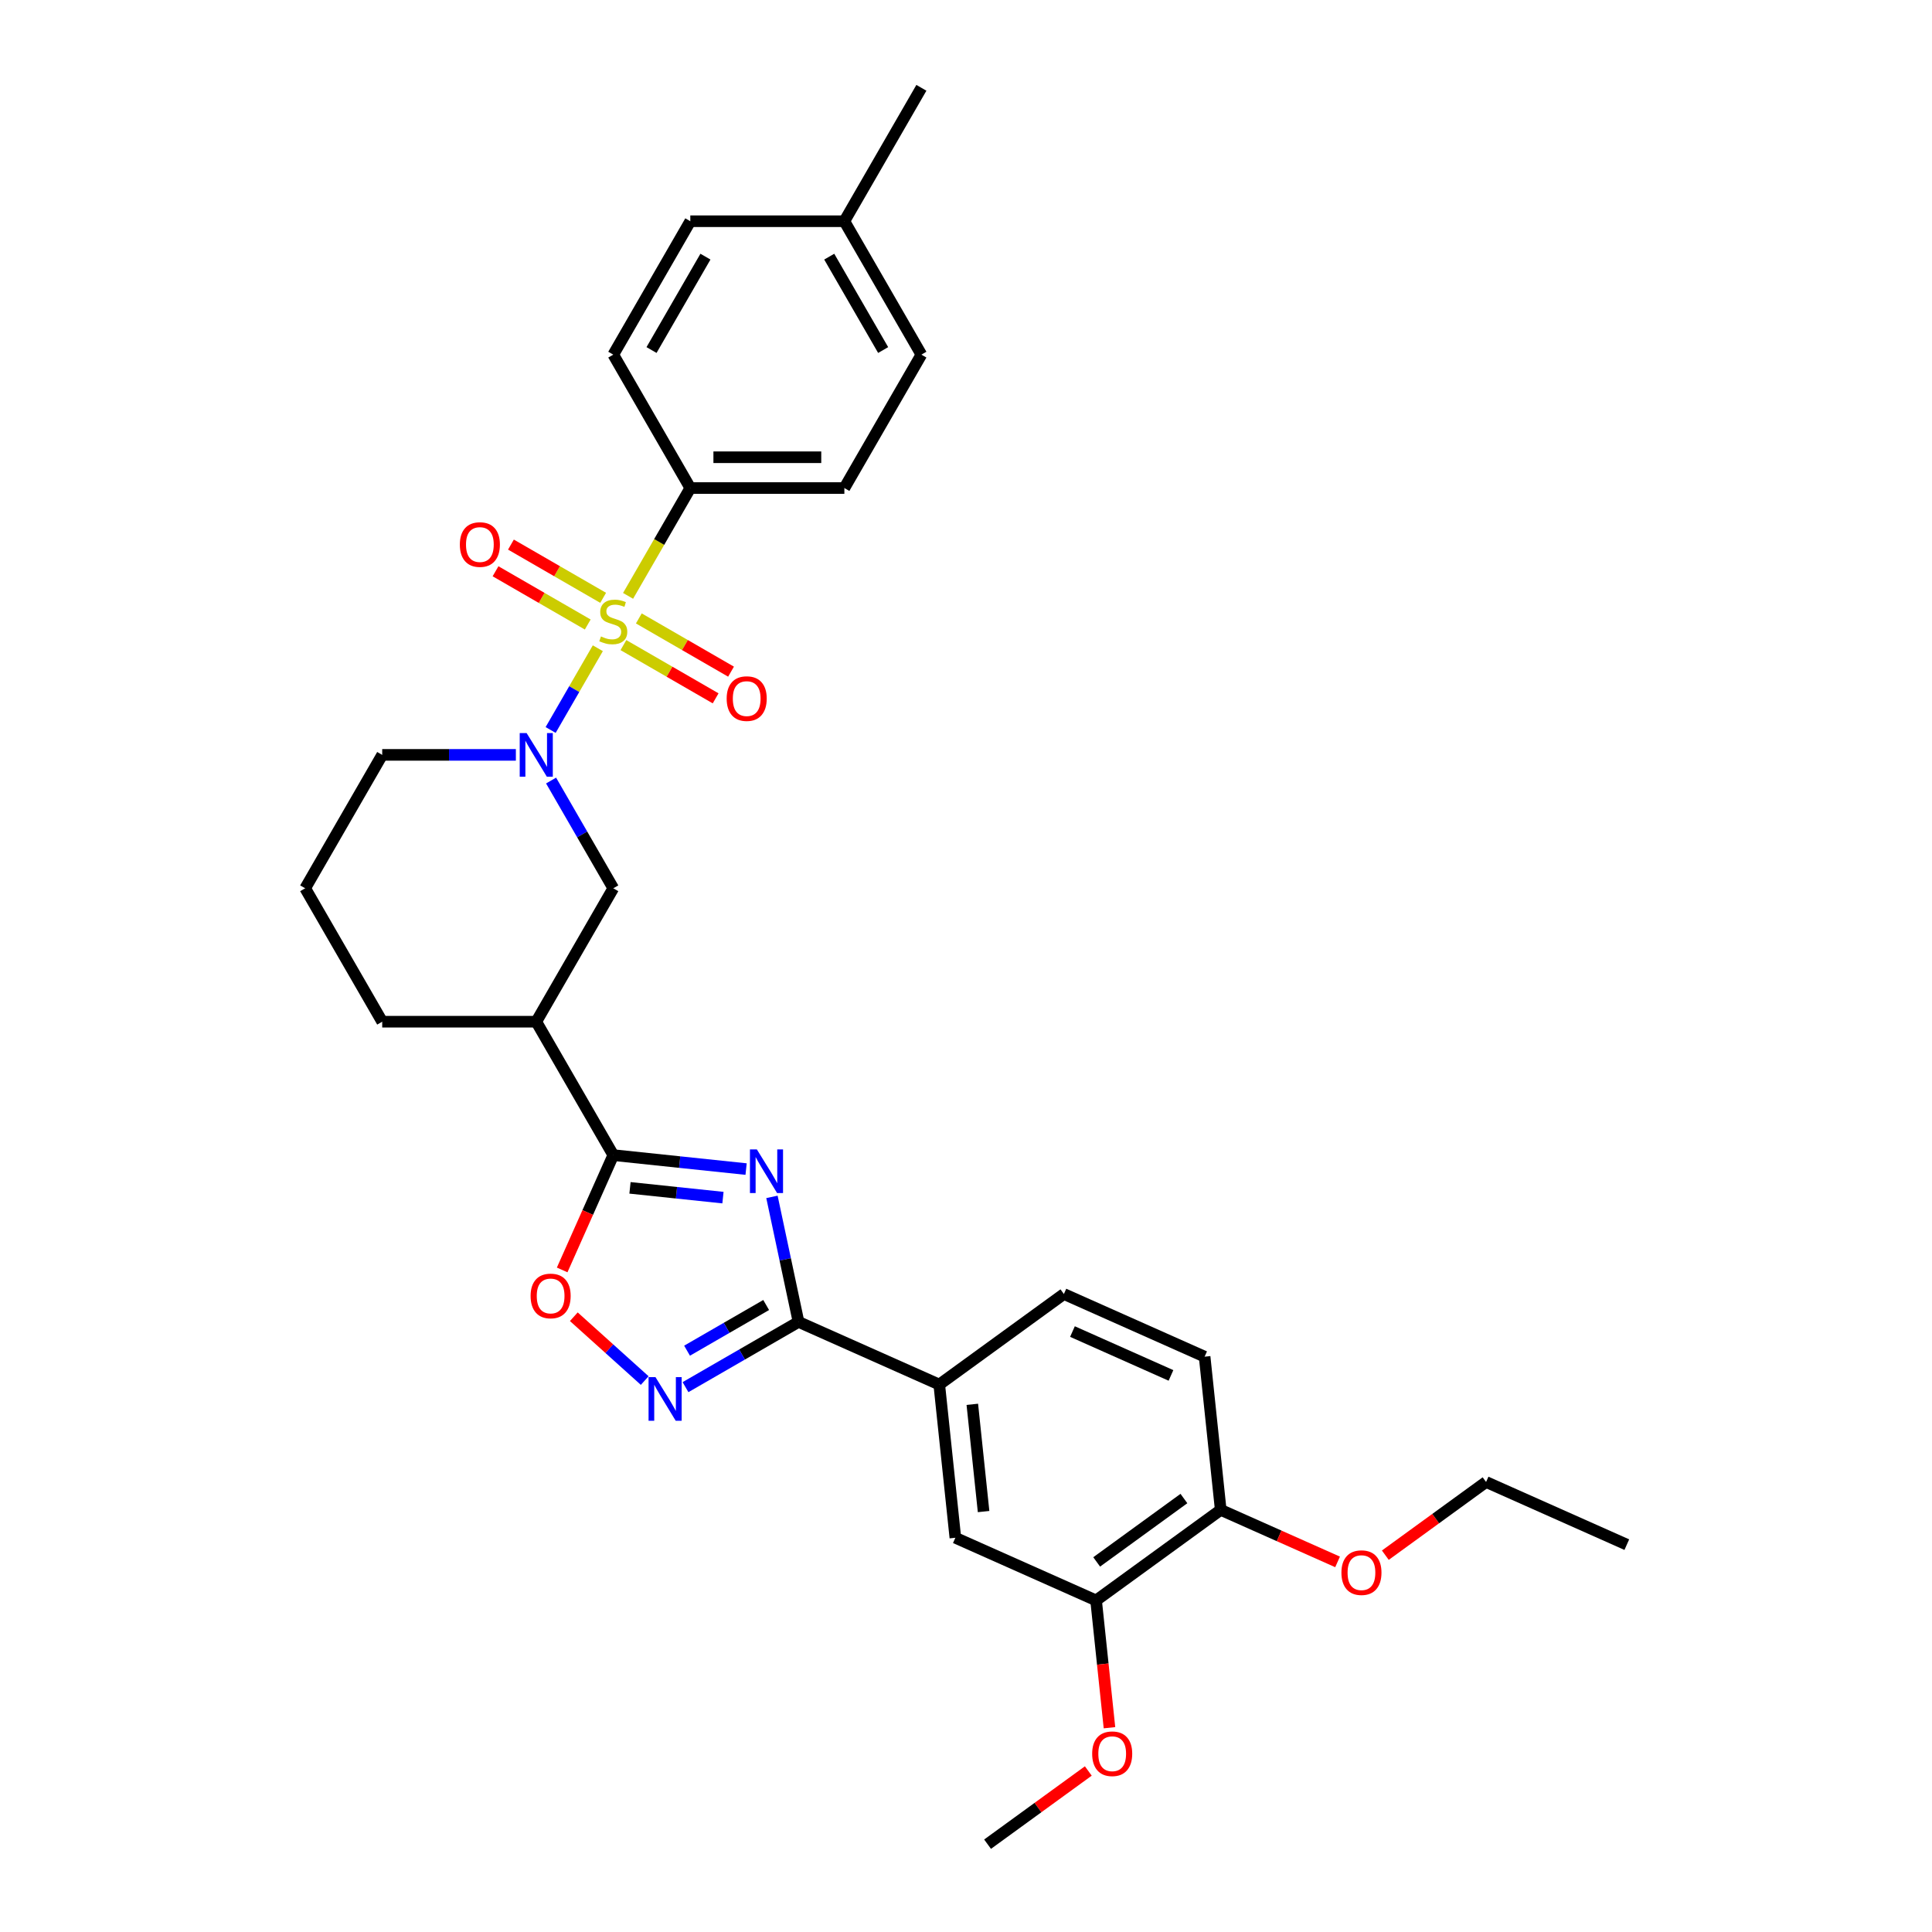 <?xml version='1.0' encoding='iso-8859-1'?>
<svg version='1.1' baseProfile='full'
              xmlns='http://www.w3.org/2000/svg'
                      xmlns:rdkit='http://www.rdkit.org/xml'
                      xmlns:xlink='http://www.w3.org/1999/xlink'
                  xml:space='preserve'
width='1000px' height='1000px' viewBox='0 0 1000 1000'>
<!-- END OF HEADER -->
<rect style='opacity:1.0;fill:#FFFFFF;stroke:none' width='1000' height='1000' x='0' y='0'> </rect>
<path class='bond-1' d='M 309.435,335.528 L 297.221,356.684' style='fill:none;fill-rule:evenodd;stroke:#CCCC00;stroke-width:6px;stroke-linecap:butt;stroke-linejoin:miter;stroke-opacity:1' />
<path class='bond-1' d='M 297.221,356.684 L 285.006,377.84' style='fill:none;fill-rule:evenodd;stroke:#0000FF;stroke-width:6px;stroke-linecap:butt;stroke-linejoin:miter;stroke-opacity:1' />
<path class='bond-9' d='M 325.087,308.418 L 341.196,280.517' style='fill:none;fill-rule:evenodd;stroke:#CCCC00;stroke-width:6px;stroke-linecap:butt;stroke-linejoin:miter;stroke-opacity:1' />
<path class='bond-9' d='M 341.196,280.517 L 357.304,252.616' style='fill:none;fill-rule:evenodd;stroke:#000000;stroke-width:6px;stroke-linecap:butt;stroke-linejoin:miter;stroke-opacity:1' />
<path class='bond-10' d='M 312.189,309.434 L 288.326,295.656' style='fill:none;fill-rule:evenodd;stroke:#CCCC00;stroke-width:6px;stroke-linecap:butt;stroke-linejoin:miter;stroke-opacity:1' />
<path class='bond-10' d='M 288.326,295.656 L 264.462,281.878' style='fill:none;fill-rule:evenodd;stroke:#FF0000;stroke-width:6px;stroke-linecap:butt;stroke-linejoin:miter;stroke-opacity:1' />
<path class='bond-10' d='M 304.216,323.244 L 280.352,309.467' style='fill:none;fill-rule:evenodd;stroke:#CCCC00;stroke-width:6px;stroke-linecap:butt;stroke-linejoin:miter;stroke-opacity:1' />
<path class='bond-10' d='M 280.352,309.467 L 256.488,295.689' style='fill:none;fill-rule:evenodd;stroke:#FF0000;stroke-width:6px;stroke-linecap:butt;stroke-linejoin:miter;stroke-opacity:1' />
<path class='bond-11' d='M 322.683,333.906 L 346.547,347.684' style='fill:none;fill-rule:evenodd;stroke:#CCCC00;stroke-width:6px;stroke-linecap:butt;stroke-linejoin:miter;stroke-opacity:1' />
<path class='bond-11' d='M 346.547,347.684 L 370.411,361.462' style='fill:none;fill-rule:evenodd;stroke:#FF0000;stroke-width:6px;stroke-linecap:butt;stroke-linejoin:miter;stroke-opacity:1' />
<path class='bond-11' d='M 330.656,320.096 L 354.52,333.873' style='fill:none;fill-rule:evenodd;stroke:#CCCC00;stroke-width:6px;stroke-linecap:butt;stroke-linejoin:miter;stroke-opacity:1' />
<path class='bond-11' d='M 354.52,333.873 L 378.384,347.651' style='fill:none;fill-rule:evenodd;stroke:#FF0000;stroke-width:6px;stroke-linecap:butt;stroke-linejoin:miter;stroke-opacity:1' />
<path class='bond-0' d='M 386.179,605.111 L 351.807,601.498' style='fill:none;fill-rule:evenodd;stroke:#0000FF;stroke-width:6px;stroke-linecap:butt;stroke-linejoin:miter;stroke-opacity:1' />
<path class='bond-0' d='M 351.807,601.498 L 317.436,597.886' style='fill:none;fill-rule:evenodd;stroke:#000000;stroke-width:6px;stroke-linecap:butt;stroke-linejoin:miter;stroke-opacity:1' />
<path class='bond-0' d='M 374.2,619.887 L 350.14,617.358' style='fill:none;fill-rule:evenodd;stroke:#0000FF;stroke-width:6px;stroke-linecap:butt;stroke-linejoin:miter;stroke-opacity:1' />
<path class='bond-0' d='M 350.14,617.358 L 326.081,614.829' style='fill:none;fill-rule:evenodd;stroke:#000000;stroke-width:6px;stroke-linecap:butt;stroke-linejoin:miter;stroke-opacity:1' />
<path class='bond-3' d='M 399.559,619.504 L 406.437,651.859' style='fill:none;fill-rule:evenodd;stroke:#0000FF;stroke-width:6px;stroke-linecap:butt;stroke-linejoin:miter;stroke-opacity:1' />
<path class='bond-3' d='M 406.437,651.859 L 413.314,684.214' style='fill:none;fill-rule:evenodd;stroke:#000000;stroke-width:6px;stroke-linecap:butt;stroke-linejoin:miter;stroke-opacity:1' />
<path class='bond-7' d='M 285.237,404.008 L 301.337,431.893' style='fill:none;fill-rule:evenodd;stroke:#0000FF;stroke-width:6px;stroke-linecap:butt;stroke-linejoin:miter;stroke-opacity:1' />
<path class='bond-7' d='M 301.337,431.893 L 317.436,459.778' style='fill:none;fill-rule:evenodd;stroke:#000000;stroke-width:6px;stroke-linecap:butt;stroke-linejoin:miter;stroke-opacity:1' />
<path class='bond-19' d='M 267.011,390.724 L 232.421,390.724' style='fill:none;fill-rule:evenodd;stroke:#0000FF;stroke-width:6px;stroke-linecap:butt;stroke-linejoin:miter;stroke-opacity:1' />
<path class='bond-19' d='M 232.421,390.724 L 197.831,390.724' style='fill:none;fill-rule:evenodd;stroke:#000000;stroke-width:6px;stroke-linecap:butt;stroke-linejoin:miter;stroke-opacity:1' />
<path class='bond-2' d='M 317.436,597.886 L 277.568,528.832' style='fill:none;fill-rule:evenodd;stroke:#000000;stroke-width:6px;stroke-linecap:butt;stroke-linejoin:miter;stroke-opacity:1' />
<path class='bond-5' d='M 317.436,597.886 L 304.206,627.601' style='fill:none;fill-rule:evenodd;stroke:#000000;stroke-width:6px;stroke-linecap:butt;stroke-linejoin:miter;stroke-opacity:1' />
<path class='bond-5' d='M 304.206,627.601 L 290.976,657.317' style='fill:none;fill-rule:evenodd;stroke:#FF0000;stroke-width:6px;stroke-linecap:butt;stroke-linejoin:miter;stroke-opacity:1' />
<path class='bond-8' d='M 413.314,684.214 L 486.157,716.646' style='fill:none;fill-rule:evenodd;stroke:#000000;stroke-width:6px;stroke-linecap:butt;stroke-linejoin:miter;stroke-opacity:1' />
<path class='bond-33' d='M 413.314,684.214 L 384.066,701.101' style='fill:none;fill-rule:evenodd;stroke:#000000;stroke-width:6px;stroke-linecap:butt;stroke-linejoin:miter;stroke-opacity:1' />
<path class='bond-33' d='M 384.066,701.101 L 354.817,717.988' style='fill:none;fill-rule:evenodd;stroke:#0000FF;stroke-width:6px;stroke-linecap:butt;stroke-linejoin:miter;stroke-opacity:1' />
<path class='bond-33' d='M 396.566,675.47 L 376.092,687.29' style='fill:none;fill-rule:evenodd;stroke:#000000;stroke-width:6px;stroke-linecap:butt;stroke-linejoin:miter;stroke-opacity:1' />
<path class='bond-33' d='M 376.092,687.29 L 355.618,699.111' style='fill:none;fill-rule:evenodd;stroke:#0000FF;stroke-width:6px;stroke-linecap:butt;stroke-linejoin:miter;stroke-opacity:1' />
<path class='bond-4' d='M 333.703,714.577 L 315.356,698.057' style='fill:none;fill-rule:evenodd;stroke:#0000FF;stroke-width:6px;stroke-linecap:butt;stroke-linejoin:miter;stroke-opacity:1' />
<path class='bond-4' d='M 315.356,698.057 L 297.008,681.537' style='fill:none;fill-rule:evenodd;stroke:#FF0000;stroke-width:6px;stroke-linecap:butt;stroke-linejoin:miter;stroke-opacity:1' />
<path class='bond-6' d='M 277.568,528.832 L 317.436,459.778' style='fill:none;fill-rule:evenodd;stroke:#000000;stroke-width:6px;stroke-linecap:butt;stroke-linejoin:miter;stroke-opacity:1' />
<path class='bond-32' d='M 277.568,528.832 L 197.831,528.832' style='fill:none;fill-rule:evenodd;stroke:#000000;stroke-width:6px;stroke-linecap:butt;stroke-linejoin:miter;stroke-opacity:1' />
<path class='bond-12' d='M 486.157,716.646 L 494.492,795.946' style='fill:none;fill-rule:evenodd;stroke:#000000;stroke-width:6px;stroke-linecap:butt;stroke-linejoin:miter;stroke-opacity:1' />
<path class='bond-12' d='M 503.267,726.874 L 509.101,782.384' style='fill:none;fill-rule:evenodd;stroke:#000000;stroke-width:6px;stroke-linecap:butt;stroke-linejoin:miter;stroke-opacity:1' />
<path class='bond-15' d='M 486.157,716.646 L 550.665,669.778' style='fill:none;fill-rule:evenodd;stroke:#000000;stroke-width:6px;stroke-linecap:butt;stroke-linejoin:miter;stroke-opacity:1' />
<path class='bond-17' d='M 357.304,252.616 L 437.041,252.616' style='fill:none;fill-rule:evenodd;stroke:#000000;stroke-width:6px;stroke-linecap:butt;stroke-linejoin:miter;stroke-opacity:1' />
<path class='bond-17' d='M 369.265,236.669 L 425.08,236.669' style='fill:none;fill-rule:evenodd;stroke:#000000;stroke-width:6px;stroke-linecap:butt;stroke-linejoin:miter;stroke-opacity:1' />
<path class='bond-18' d='M 357.304,252.616 L 317.436,183.562' style='fill:none;fill-rule:evenodd;stroke:#000000;stroke-width:6px;stroke-linecap:butt;stroke-linejoin:miter;stroke-opacity:1' />
<path class='bond-13' d='M 494.492,795.946 L 567.335,828.378' style='fill:none;fill-rule:evenodd;stroke:#000000;stroke-width:6px;stroke-linecap:butt;stroke-linejoin:miter;stroke-opacity:1' />
<path class='bond-20' d='M 567.335,828.378 L 570.797,861.322' style='fill:none;fill-rule:evenodd;stroke:#000000;stroke-width:6px;stroke-linecap:butt;stroke-linejoin:miter;stroke-opacity:1' />
<path class='bond-20' d='M 570.797,861.322 L 574.26,894.266' style='fill:none;fill-rule:evenodd;stroke:#FF0000;stroke-width:6px;stroke-linecap:butt;stroke-linejoin:miter;stroke-opacity:1' />
<path class='bond-34' d='M 567.335,828.378 L 631.843,781.51' style='fill:none;fill-rule:evenodd;stroke:#000000;stroke-width:6px;stroke-linecap:butt;stroke-linejoin:miter;stroke-opacity:1' />
<path class='bond-34' d='M 567.637,808.446 L 612.793,775.638' style='fill:none;fill-rule:evenodd;stroke:#000000;stroke-width:6px;stroke-linecap:butt;stroke-linejoin:miter;stroke-opacity:1' />
<path class='bond-14' d='M 631.843,781.51 L 623.508,702.21' style='fill:none;fill-rule:evenodd;stroke:#000000;stroke-width:6px;stroke-linecap:butt;stroke-linejoin:miter;stroke-opacity:1' />
<path class='bond-25' d='M 631.843,781.51 L 662.085,794.974' style='fill:none;fill-rule:evenodd;stroke:#000000;stroke-width:6px;stroke-linecap:butt;stroke-linejoin:miter;stroke-opacity:1' />
<path class='bond-25' d='M 662.085,794.974 L 692.327,808.439' style='fill:none;fill-rule:evenodd;stroke:#FF0000;stroke-width:6px;stroke-linecap:butt;stroke-linejoin:miter;stroke-opacity:1' />
<path class='bond-16' d='M 550.665,669.778 L 623.508,702.21' style='fill:none;fill-rule:evenodd;stroke:#000000;stroke-width:6px;stroke-linecap:butt;stroke-linejoin:miter;stroke-opacity:1' />
<path class='bond-16' d='M 555.105,689.212 L 606.095,711.914' style='fill:none;fill-rule:evenodd;stroke:#000000;stroke-width:6px;stroke-linecap:butt;stroke-linejoin:miter;stroke-opacity:1' />
<path class='bond-22' d='M 437.041,252.616 L 476.909,183.562' style='fill:none;fill-rule:evenodd;stroke:#000000;stroke-width:6px;stroke-linecap:butt;stroke-linejoin:miter;stroke-opacity:1' />
<path class='bond-21' d='M 317.436,183.562 L 357.304,114.508' style='fill:none;fill-rule:evenodd;stroke:#000000;stroke-width:6px;stroke-linecap:butt;stroke-linejoin:miter;stroke-opacity:1' />
<path class='bond-21' d='M 337.227,181.178 L 365.135,132.84' style='fill:none;fill-rule:evenodd;stroke:#000000;stroke-width:6px;stroke-linecap:butt;stroke-linejoin:miter;stroke-opacity:1' />
<path class='bond-26' d='M 197.831,390.724 L 157.963,459.778' style='fill:none;fill-rule:evenodd;stroke:#000000;stroke-width:6px;stroke-linecap:butt;stroke-linejoin:miter;stroke-opacity:1' />
<path class='bond-29' d='M 563.31,916.657 L 537.236,935.601' style='fill:none;fill-rule:evenodd;stroke:#FF0000;stroke-width:6px;stroke-linecap:butt;stroke-linejoin:miter;stroke-opacity:1' />
<path class='bond-29' d='M 537.236,935.601 L 511.161,954.545' style='fill:none;fill-rule:evenodd;stroke:#000000;stroke-width:6px;stroke-linecap:butt;stroke-linejoin:miter;stroke-opacity:1' />
<path class='bond-23' d='M 357.304,114.508 L 437.041,114.508' style='fill:none;fill-rule:evenodd;stroke:#000000;stroke-width:6px;stroke-linecap:butt;stroke-linejoin:miter;stroke-opacity:1' />
<path class='bond-31' d='M 476.909,183.562 L 437.041,114.508' style='fill:none;fill-rule:evenodd;stroke:#000000;stroke-width:6px;stroke-linecap:butt;stroke-linejoin:miter;stroke-opacity:1' />
<path class='bond-31' d='M 457.118,181.178 L 429.21,132.84' style='fill:none;fill-rule:evenodd;stroke:#000000;stroke-width:6px;stroke-linecap:butt;stroke-linejoin:miter;stroke-opacity:1' />
<path class='bond-28' d='M 437.041,114.508 L 476.909,45.455' style='fill:none;fill-rule:evenodd;stroke:#000000;stroke-width:6px;stroke-linecap:butt;stroke-linejoin:miter;stroke-opacity:1' />
<path class='bond-24' d='M 197.831,528.832 L 157.963,459.778' style='fill:none;fill-rule:evenodd;stroke:#000000;stroke-width:6px;stroke-linecap:butt;stroke-linejoin:miter;stroke-opacity:1' />
<path class='bond-27' d='M 717.045,804.962 L 743.12,786.018' style='fill:none;fill-rule:evenodd;stroke:#FF0000;stroke-width:6px;stroke-linecap:butt;stroke-linejoin:miter;stroke-opacity:1' />
<path class='bond-27' d='M 743.12,786.018 L 769.194,767.074' style='fill:none;fill-rule:evenodd;stroke:#000000;stroke-width:6px;stroke-linecap:butt;stroke-linejoin:miter;stroke-opacity:1' />
<path class='bond-30' d='M 769.194,767.074 L 842.037,799.505' style='fill:none;fill-rule:evenodd;stroke:#000000;stroke-width:6px;stroke-linecap:butt;stroke-linejoin:miter;stroke-opacity:1' />
<path  class='atom-0' d='M 311.057 329.42
Q 311.312 329.516, 312.365 329.963
Q 313.417 330.409, 314.566 330.696
Q 315.746 330.951, 316.894 330.951
Q 319.031 330.951, 320.275 329.931
Q 321.519 328.878, 321.519 327.06
Q 321.519 325.816, 320.881 325.051
Q 320.275 324.285, 319.318 323.871
Q 318.361 323.456, 316.766 322.978
Q 314.757 322.372, 313.545 321.798
Q 312.365 321.224, 311.504 320.012
Q 310.674 318.8, 310.674 316.758
Q 310.674 313.92, 312.588 312.165
Q 314.534 310.411, 318.361 310.411
Q 320.976 310.411, 323.943 311.655
L 323.209 314.111
Q 320.498 312.995, 318.457 312.995
Q 316.256 312.995, 315.044 313.92
Q 313.832 314.813, 313.864 316.376
Q 313.864 317.588, 314.47 318.321
Q 315.108 319.055, 316.001 319.469
Q 316.926 319.884, 318.457 320.362
Q 320.498 321, 321.71 321.638
Q 322.922 322.276, 323.783 323.584
Q 324.676 324.86, 324.676 327.06
Q 324.676 330.186, 322.571 331.876
Q 320.498 333.535, 317.021 333.535
Q 315.012 333.535, 313.481 333.088
Q 311.982 332.674, 310.196 331.94
L 311.057 329.42
' fill='#CCCC00'/>
<path  class='atom-1' d='M 391.744 594.93
L 399.144 606.89
Q 399.877 608.07, 401.058 610.207
Q 402.238 612.344, 402.301 612.472
L 402.301 594.93
L 405.3 594.93
L 405.3 617.511
L 402.206 617.511
L 394.264 604.434
Q 393.339 602.903, 392.35 601.149
Q 391.393 599.395, 391.106 598.853
L 391.106 617.511
L 388.172 617.511
L 388.172 594.93
L 391.744 594.93
' fill='#0000FF'/>
<path  class='atom-2' d='M 272.576 379.433
L 279.976 391.394
Q 280.709 392.574, 281.89 394.711
Q 283.07 396.848, 283.133 396.975
L 283.133 379.433
L 286.132 379.433
L 286.132 402.015
L 283.038 402.015
L 275.096 388.938
Q 274.171 387.407, 273.182 385.653
Q 272.225 383.898, 271.938 383.356
L 271.938 402.015
L 269.004 402.015
L 269.004 379.433
L 272.576 379.433
' fill='#0000FF'/>
<path  class='atom-5' d='M 339.269 712.792
L 346.668 724.753
Q 347.402 725.933, 348.582 728.07
Q 349.762 730.206, 349.826 730.334
L 349.826 712.792
L 352.824 712.792
L 352.824 735.373
L 349.73 735.373
L 341.788 722.297
Q 340.863 720.766, 339.875 719.011
Q 338.918 717.257, 338.631 716.715
L 338.631 735.373
L 335.696 735.373
L 335.696 712.792
L 339.269 712.792
' fill='#0000FF'/>
<path  class='atom-6' d='M 274.639 670.792
Q 274.639 665.37, 277.318 662.34
Q 279.997 659.31, 285.004 659.31
Q 290.012 659.31, 292.691 662.34
Q 295.37 665.37, 295.37 670.792
Q 295.37 676.278, 292.659 679.404
Q 289.948 682.498, 285.004 682.498
Q 280.029 682.498, 277.318 679.404
Q 274.639 676.31, 274.639 670.792
M 285.004 679.946
Q 288.449 679.946, 290.299 677.65
Q 292.181 675.321, 292.181 670.792
Q 292.181 666.359, 290.299 664.126
Q 288.449 661.862, 285.004 661.862
Q 281.56 661.862, 279.678 664.094
Q 277.828 666.327, 277.828 670.792
Q 277.828 675.353, 279.678 677.65
Q 281.56 679.946, 285.004 679.946
' fill='#FF0000'/>
<path  class='atom-11' d='M 238.016 281.866
Q 238.016 276.443, 240.696 273.414
Q 243.375 270.384, 248.382 270.384
Q 253.39 270.384, 256.069 273.414
Q 258.748 276.443, 258.748 281.866
Q 258.748 287.351, 256.037 290.477
Q 253.326 293.571, 248.382 293.571
Q 243.407 293.571, 240.696 290.477
Q 238.016 287.383, 238.016 281.866
M 248.382 291.019
Q 251.827 291.019, 253.677 288.723
Q 255.558 286.395, 255.558 281.866
Q 255.558 277.432, 253.677 275.2
Q 251.827 272.935, 248.382 272.935
Q 244.938 272.935, 243.056 275.168
Q 241.206 277.4, 241.206 281.866
Q 241.206 286.427, 243.056 288.723
Q 244.938 291.019, 248.382 291.019
' fill='#FF0000'/>
<path  class='atom-12' d='M 376.124 361.602
Q 376.124 356.18, 378.803 353.15
Q 381.482 350.12, 386.49 350.12
Q 391.497 350.12, 394.177 353.15
Q 396.856 356.18, 396.856 361.602
Q 396.856 367.088, 394.145 370.214
Q 391.434 373.307, 386.49 373.307
Q 381.514 373.307, 378.803 370.214
Q 376.124 367.12, 376.124 361.602
M 386.49 370.756
Q 389.935 370.756, 391.784 368.459
Q 393.666 366.131, 393.666 361.602
Q 393.666 357.169, 391.784 354.936
Q 389.935 352.672, 386.49 352.672
Q 383.045 352.672, 381.164 354.904
Q 379.314 357.137, 379.314 361.602
Q 379.314 366.163, 381.164 368.459
Q 383.045 370.756, 386.49 370.756
' fill='#FF0000'/>
<path  class='atom-21' d='M 565.304 907.741
Q 565.304 902.319, 567.983 899.289
Q 570.662 896.259, 575.669 896.259
Q 580.677 896.259, 583.356 899.289
Q 586.035 902.319, 586.035 907.741
Q 586.035 913.227, 583.324 916.353
Q 580.613 919.447, 575.669 919.447
Q 570.694 919.447, 567.983 916.353
Q 565.304 913.259, 565.304 907.741
M 575.669 916.895
Q 579.114 916.895, 580.964 914.599
Q 582.846 912.27, 582.846 907.741
Q 582.846 903.308, 580.964 901.075
Q 579.114 898.811, 575.669 898.811
Q 572.225 898.811, 570.343 901.043
Q 568.493 903.276, 568.493 907.741
Q 568.493 912.302, 570.343 914.599
Q 572.225 916.895, 575.669 916.895
' fill='#FF0000'/>
<path  class='atom-26' d='M 694.32 814.005
Q 694.32 808.583, 696.999 805.553
Q 699.678 802.523, 704.686 802.523
Q 709.693 802.523, 712.372 805.553
Q 715.052 808.583, 715.052 814.005
Q 715.052 819.491, 712.341 822.617
Q 709.63 825.711, 704.686 825.711
Q 699.71 825.711, 696.999 822.617
Q 694.32 819.523, 694.32 814.005
M 704.686 823.159
Q 708.13 823.159, 709.98 820.863
Q 711.862 818.534, 711.862 814.005
Q 711.862 809.572, 709.98 807.339
Q 708.13 805.075, 704.686 805.075
Q 701.241 805.075, 699.359 807.307
Q 697.51 809.54, 697.51 814.005
Q 697.51 818.566, 699.359 820.863
Q 701.241 823.159, 704.686 823.159
' fill='#FF0000'/>
</svg>
